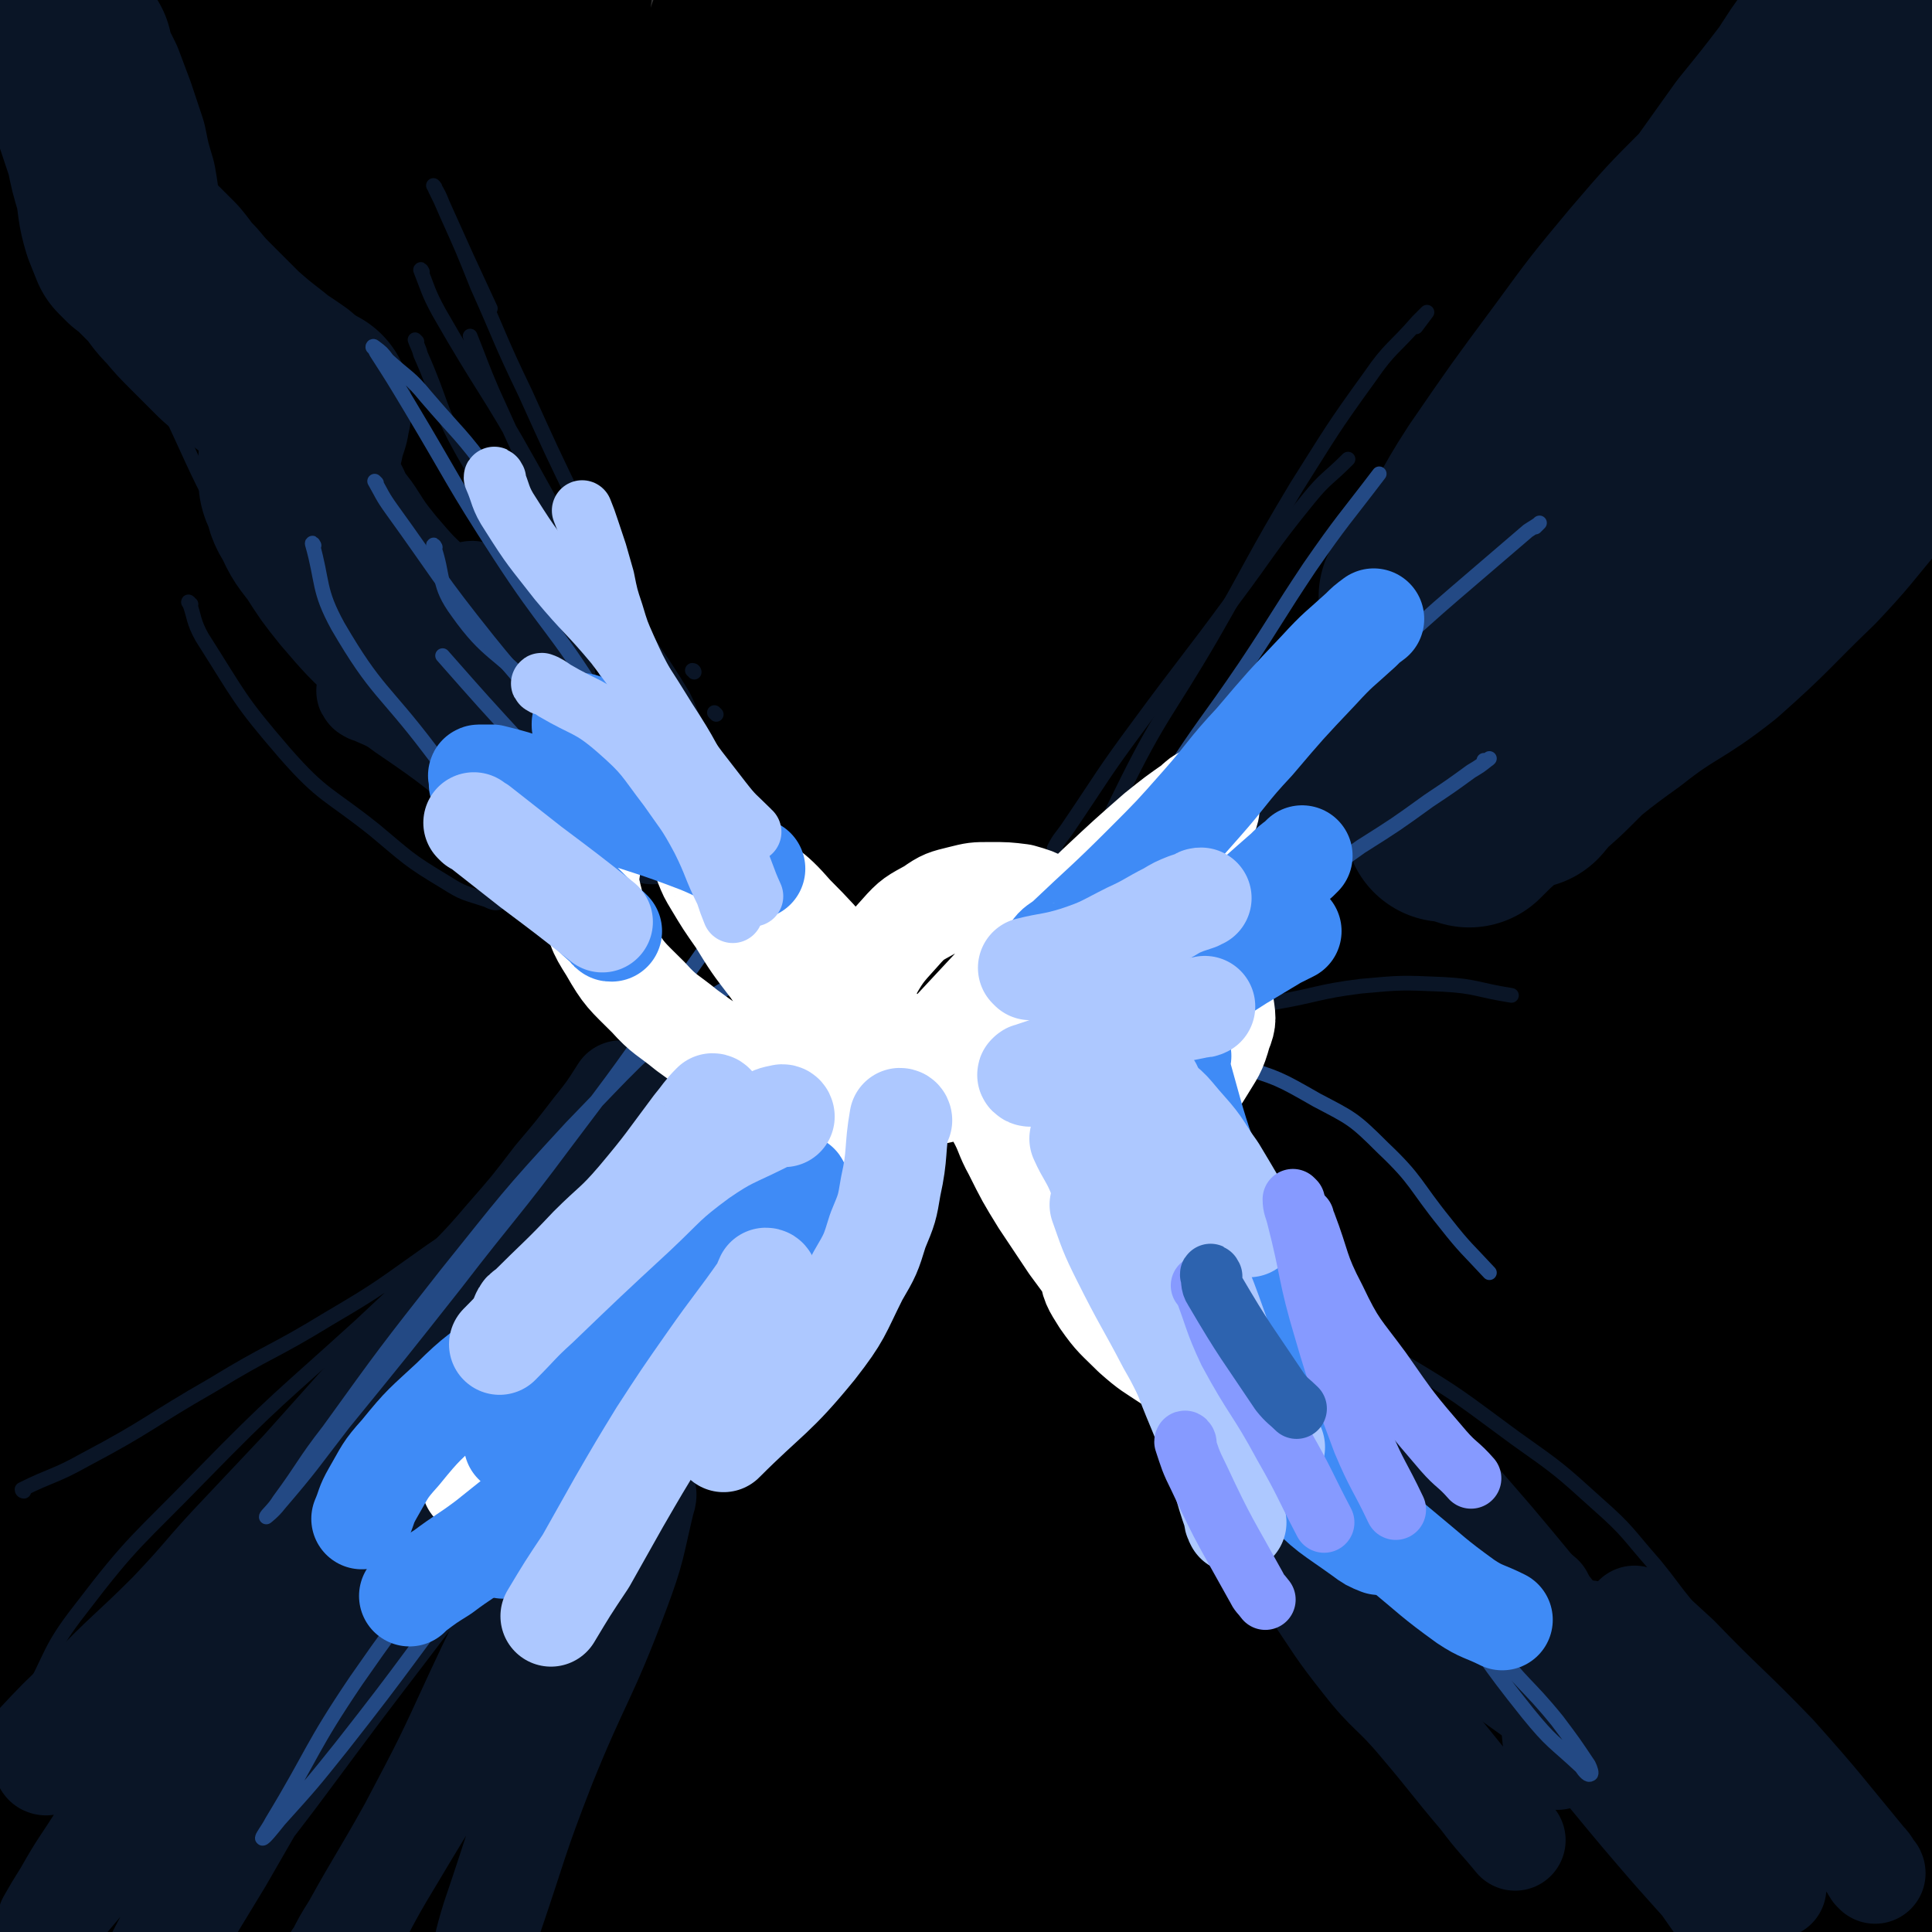 <svg viewBox='0 0 1052 1052' version='1.1' xmlns='http://www.w3.org/2000/svg' xmlns:xlink='http://www.w3.org/1999/xlink'><rect x="0" y="0" width="1052" height="1052" fill="#333333" stroke="none"/><g fill='none' stroke='#000000' stroke-width='110' stroke-linecap='round' stroke-linejoin='round'><path d='M299,680c0,0 -1,-1 -1,-1 9,-24 6,-26 19,-48 22,-39 27,-36 53,-73 24,-36 23,-37 47,-73 24,-36 25,-36 48,-72 24,-39 23,-40 47,-79 16,-27 16,-27 33,-55 10,-18 11,-18 22,-36 5,-9 4,-9 8,-19 1,-1 1,-2 1,-2 -2,1 -3,2 -5,5 -12,20 -11,20 -23,40 -54,87 -56,85 -108,174 -55,95 -55,96 -106,194 -36,69 -35,70 -68,141 -26,55 -26,55 -50,111 -18,43 -18,43 -34,86 -4,9 -4,9 -7,18 0,2 0,2 -1,4 0,0 0,0 0,0 1,-12 0,-12 2,-23 5,-43 4,-44 12,-87 11,-58 11,-58 25,-116 14,-58 13,-59 32,-116 18,-59 17,-60 42,-116 20,-46 23,-45 47,-89 4,-7 5,-7 9,-13 '/><path d='M218,859c0,0 -1,0 -1,-1 0,-6 0,-7 0,-14 2,-56 -2,-57 5,-113 13,-98 15,-98 35,-195 20,-94 21,-93 44,-186 18,-73 19,-73 39,-145 14,-52 15,-52 28,-104 2,-8 2,-8 3,-17 0,-3 1,-6 0,-7 -1,0 -3,2 -5,5 -16,28 -17,28 -30,58 -48,118 -49,118 -91,238 -34,99 -31,100 -61,200 -32,107 -30,108 -64,215 -21,67 -22,67 -44,134 -11,32 -10,32 -20,65 -1,2 -1,2 -1,4 -1,0 -1,0 -1,0 -1,-17 -2,-17 -1,-34 2,-103 0,-103 6,-207 8,-122 9,-122 22,-244 11,-94 12,-94 27,-187 13,-84 14,-83 30,-166 13,-63 13,-63 27,-125 7,-30 8,-30 16,-60 0,-1 0,-2 0,-2 1,0 1,1 1,2 -8,48 -7,48 -16,95 -23,123 -24,123 -48,246 -19,104 -21,104 -37,208 -16,103 -16,104 -27,207 -10,92 -8,93 -17,185 -3,43 -4,43 -7,86 -1,3 0,3 -1,5 0,1 0,3 0,2 -3,-20 -5,-21 -6,-43 -8,-123 -9,-123 -12,-246 -2,-108 0,-109 3,-217 4,-115 2,-116 12,-231 6,-78 8,-78 19,-156 10,-61 9,-61 23,-121 8,-35 10,-34 22,-68 1,-3 1,-3 3,-5 2,-1 4,-3 5,-1 5,4 6,6 7,13 3,44 3,45 2,89 -4,124 -6,124 -12,249 -5,94 -5,94 -11,187 -5,94 -6,94 -11,188 -5,96 -4,96 -9,193 -2,60 -2,60 -5,120 -1,28 -1,28 -3,57 0,2 0,2 0,4 0,1 0,2 0,1 -2,-14 -3,-15 -4,-29 -5,-102 -7,-102 -9,-203 -2,-114 -2,-114 0,-228 2,-94 2,-94 8,-189 7,-88 7,-88 19,-175 9,-72 10,-72 24,-143 11,-52 12,-52 25,-105 2,-7 2,-7 4,-14 1,0 1,-1 1,-1 2,3 3,4 3,9 0,45 0,45 -3,90 -10,119 -13,118 -24,237 -9,99 -9,99 -15,198 -8,121 -7,121 -11,243 -4,96 -3,96 -5,192 -1,73 0,73 0,146 -1,35 -1,35 -2,70 0,2 1,4 0,4 0,0 -1,-1 -1,-2 -10,-53 -13,-53 -18,-107 -13,-129 -13,-130 -19,-260 -6,-108 -4,-109 -6,-217 -1,-108 -4,-108 -1,-216 2,-88 5,-88 11,-175 5,-77 3,-77 10,-154 4,-39 5,-38 10,-77 1,-3 1,-3 1,-5 1,-2 1,-4 2,-4 1,0 3,2 3,4 4,9 4,10 5,20 3,25 2,25 3,51 2,52 1,52 2,104 1,54 2,54 2,108 1,58 1,58 1,116 1,68 0,68 1,136 2,132 0,132 4,264 2,85 2,85 8,170 5,75 4,75 13,151 7,56 8,56 18,112 6,28 6,28 13,55 1,1 1,2 3,2 1,1 2,0 2,-1 6,-49 7,-50 9,-100 4,-125 1,-125 3,-250 1,-110 0,-110 4,-219 5,-120 3,-120 15,-239 11,-121 13,-121 31,-240 12,-74 13,-74 30,-147 6,-27 7,-27 16,-54 0,-2 1,-4 2,-3 1,5 3,7 2,15 -6,93 -8,93 -16,185 -13,142 -16,142 -27,284 -11,148 -12,149 -17,297 -5,131 -4,131 -4,263 1,97 3,97 6,195 0,41 0,41 1,81 0,1 0,2 0,1 -1,-6 -2,-7 -2,-14 -9,-107 -13,-107 -17,-214 -6,-159 -8,-159 -3,-318 5,-122 8,-123 23,-244 15,-113 15,-114 37,-225 17,-82 19,-82 41,-163 14,-53 15,-52 31,-104 1,-4 2,-5 3,-7 0,-1 0,1 0,2 -4,32 -4,32 -8,64 -22,142 -27,141 -44,283 -16,122 -15,123 -23,245 -7,117 -8,117 -8,234 1,104 3,104 10,208 3,33 5,33 11,66 0,1 0,2 0,1 3,-5 4,-6 5,-12 11,-125 9,-125 19,-250 12,-137 7,-138 24,-274 16,-122 16,-122 42,-242 23,-108 26,-108 55,-215 9,-34 11,-34 22,-67 1,-1 1,-3 2,-2 0,1 0,3 0,7 -12,82 -14,81 -25,163 -22,154 -26,153 -41,307 -15,148 -13,148 -19,297 -6,122 -4,122 -5,245 0,82 1,82 3,164 1,12 1,15 3,24 0,1 0,-1 0,-2 0,-51 0,-51 0,-101 1,-166 -6,-166 1,-331 6,-136 8,-136 26,-271 18,-126 17,-127 46,-252 26,-110 29,-109 65,-216 17,-51 20,-50 41,-98 2,-4 2,-5 4,-7 1,-1 2,1 2,2 -4,42 -4,42 -10,84 -21,135 -25,134 -43,269 -18,128 -21,128 -29,256 -9,148 -7,148 -5,296 1,98 4,98 12,196 3,38 5,38 11,75 0,2 1,7 1,5 2,-13 2,-17 2,-34 1,-141 -3,-141 1,-281 4,-146 1,-146 14,-291 15,-157 16,-157 41,-313 18,-111 20,-111 46,-221 15,-66 17,-65 36,-129 3,-12 4,-16 7,-24 1,-1 0,2 0,4 -11,58 -13,57 -22,115 -25,160 -29,160 -46,320 -15,144 -13,145 -17,290 -4,142 -2,143 1,285 2,83 4,83 10,165 2,25 4,25 7,49 0,0 1,0 1,0 3,-42 4,-42 6,-83 5,-140 0,-140 7,-280 7,-125 5,-126 20,-250 17,-137 17,-138 44,-273 19,-93 21,-93 48,-183 13,-41 16,-40 33,-80 1,0 1,-2 1,-1 0,19 1,21 -2,41 -17,123 -20,123 -36,246 -17,134 -22,134 -30,269 -11,160 -8,161 -8,321 0,110 1,111 8,220 4,59 7,59 13,117 1,3 1,6 1,6 0,0 0,-3 0,-6 -1,-99 -3,-99 -4,-198 0,-148 -4,-148 3,-296 6,-135 7,-135 23,-269 15,-127 15,-127 40,-252 13,-66 17,-65 36,-130 2,-9 4,-12 7,-18 1,-1 1,2 1,3 -10,56 -10,56 -20,111 -26,136 -33,135 -51,272 -19,142 -16,143 -23,286 -8,138 -6,139 -6,277 0,88 2,88 5,177 1,29 1,29 3,57 0,2 0,6 0,4 -1,-12 -1,-15 -1,-31 -4,-126 -8,-126 -7,-252 1,-138 -1,-139 11,-277 15,-163 14,-164 43,-325 20,-116 23,-116 55,-229 20,-70 23,-69 49,-137 7,-19 9,-20 17,-38 0,0 0,1 0,2 -4,29 -3,30 -8,59 -27,151 -33,150 -55,302 -26,176 -28,177 -40,354 -12,161 -9,161 -8,323 2,128 5,128 13,257 4,64 6,64 12,128 1,7 1,12 2,14 0,2 1,-3 1,-7 -3,-102 -6,-102 -6,-204 -1,-160 -6,-161 3,-320 7,-131 8,-132 27,-261 17,-116 19,-117 46,-231 21,-89 24,-88 51,-175 15,-53 17,-52 34,-104 0,-2 1,-4 1,-3 -1,3 -1,5 -2,9 -21,100 -25,99 -42,199 -28,160 -31,160 -48,321 -14,135 -12,136 -15,272 -3,114 -1,114 3,227 2,68 5,68 10,135 0,1 0,3 0,3 0,0 1,-2 1,-3 2,-65 2,-65 3,-131 5,-181 -2,-182 11,-362 9,-137 10,-137 35,-272 45,-244 47,-244 104,-485 13,-54 18,-53 36,-106 0,-1 0,-2 0,-1 -7,23 -8,24 -14,48 -37,142 -43,140 -72,284 -27,133 -25,133 -39,268 -15,146 -15,146 -20,292 -5,127 -4,128 -1,255 2,90 5,90 10,180 1,12 1,12 2,24 0,0 0,0 0,0 -1,-50 -1,-50 -2,-100 -2,-145 -8,-145 -4,-290 3,-124 6,-124 18,-248 13,-126 13,-126 34,-251 20,-120 19,-121 48,-239 17,-65 21,-64 42,-128 5,-14 5,-14 10,-27 0,-2 2,-5 1,-4 -2,19 -2,23 -6,44 -27,126 -32,125 -56,251 -23,122 -30,122 -39,246 -17,266 -13,267 -13,533 0,70 6,70 14,139 2,18 4,18 7,36 0,0 0,0 0,0 2,-24 3,-24 3,-48 2,-130 -2,-130 2,-259 4,-126 4,-126 15,-251 11,-118 9,-118 29,-234 14,-85 19,-84 39,-168 11,-42 12,-42 23,-83 1,-4 1,-4 2,-7 0,0 0,0 0,0 -3,25 -2,26 -7,51 -21,124 -27,123 -44,248 -17,130 -16,131 -23,262 -6,112 -4,113 -3,225 2,88 4,88 9,175 2,47 3,47 7,93 0,3 0,3 0,5 0,1 0,0 0,0 -1,-51 -2,-51 -2,-101 0,-142 -5,-142 2,-283 5,-105 10,-104 23,-209 13,-101 13,-101 29,-201 13,-83 14,-83 30,-165 7,-38 7,-38 15,-75 0,-2 0,-3 0,-4 0,0 0,1 0,1 -9,66 -11,66 -19,131 -12,107 -13,107 -21,214 -7,98 -6,98 -9,197 -4,97 -3,97 -5,195 -2,81 -1,81 -2,163 0,38 0,38 0,76 0,2 0,2 0,4 0,2 0,3 1,3 0,-4 1,-5 1,-11 4,-43 4,-43 6,-86 5,-113 3,-113 8,-226 4,-108 3,-108 9,-215 4,-77 5,-77 12,-154 5,-64 5,-64 12,-128 4,-37 6,-37 11,-74 0,-3 0,-3 0,-6 0,-3 0,-3 0,-5 0,0 0,0 0,0 -1,17 -1,17 -2,34 -6,94 -7,94 -12,187 -4,78 -4,78 -6,156 -2,71 -2,71 -2,143 0,75 1,75 2,149 0,42 0,42 1,83 1,28 1,28 3,56 0,5 1,5 1,9 1,3 1,3 1,6 0,0 0,1 0,1 0,-3 0,-4 0,-7 -1,-38 -1,-38 -2,-75 -3,-51 -4,-51 -6,-102 -2,-52 -2,-53 -2,-105 0,-56 0,-56 3,-112 3,-58 3,-59 8,-117 5,-51 6,-51 11,-103 6,-56 5,-56 10,-112 '/></g>
<g fill='none' stroke='#2D63AF' stroke-width='110' stroke-linecap='round' stroke-linejoin='round'><path d='M918,318c0,0 0,-1 -1,-1 -10,7 -10,8 -20,16 -7,6 -7,6 -14,11 -7,5 -7,5 -13,10 -7,5 -7,5 -13,9 -4,3 -4,3 -8,5 -2,1 -2,1 -4,1 0,1 -1,1 -1,1 1,-2 0,-2 1,-4 3,-6 3,-6 7,-12 6,-8 6,-8 13,-16 9,-11 9,-11 19,-22 8,-9 8,-9 17,-18 7,-9 7,-9 14,-18 8,-9 8,-9 16,-20 6,-8 6,-8 12,-16 5,-8 5,-8 10,-15 4,-7 4,-7 8,-14 4,-7 4,-7 8,-14 3,-7 3,-6 6,-13 4,-6 3,-6 6,-13 3,-7 3,-7 6,-13 2,-7 2,-7 4,-13 2,-5 2,-5 4,-11 2,-6 2,-6 4,-13 3,-7 3,-7 5,-15 2,-6 2,-6 4,-13 2,-5 2,-5 3,-11 2,-5 2,-5 3,-11 2,-6 2,-6 5,-13 2,-8 2,-8 4,-15 2,-7 2,-7 3,-14 1,-4 1,-5 1,-9 0,-2 0,-2 0,-4 0,-1 0,-1 0,-2 0,-1 0,-1 0,-1 0,0 0,0 0,0 -1,1 -1,1 -2,2 -4,6 -4,6 -9,12 -6,8 -5,8 -12,16 -7,10 -7,10 -15,20 -10,11 -10,11 -20,22 -14,16 -14,16 -27,32 -12,14 -12,14 -24,28 -10,13 -10,13 -20,26 -9,13 -9,13 -18,26 -7,11 -7,11 -13,22 -7,11 -7,11 -13,21 -7,11 -7,11 -13,22 -6,10 -6,10 -12,20 -4,7 -4,7 -8,13 -2,4 -2,4 -4,7 0,1 0,1 -1,2 0,0 0,0 0,0 1,-1 1,-1 2,-2 5,-6 5,-6 9,-12 6,-9 6,-9 12,-18 6,-10 7,-10 13,-19 7,-11 6,-11 13,-22 10,-14 10,-14 20,-29 9,-13 9,-13 17,-27 9,-14 9,-14 18,-28 10,-15 10,-15 20,-30 6,-11 6,-11 13,-22 5,-8 5,-8 11,-16 5,-8 5,-7 10,-15 5,-7 5,-7 10,-15 '/></g>
<g fill='none' stroke='#0A1526' stroke-width='110' stroke-linecap='round' stroke-linejoin='round'><path d='M841,275c0,0 -1,-1 -1,-1 -1,2 0,3 -1,6 -8,20 -7,21 -16,40 -4,9 -5,8 -11,16 -3,5 -3,5 -7,9 -4,4 -5,4 -9,7 -2,1 -3,1 -5,1 0,1 0,0 0,-1 1,-5 1,-5 3,-11 7,-14 7,-14 14,-27 10,-17 11,-16 20,-33 14,-27 12,-29 27,-55 16,-29 17,-28 35,-55 18,-26 18,-26 37,-52 15,-21 15,-21 30,-42 13,-16 13,-16 26,-33 8,-10 8,-10 15,-21 1,-2 1,-2 2,-3 0,0 0,-1 0,-1 -1,1 -1,2 -2,3 -7,10 -7,9 -14,20 -22,34 -20,35 -43,68 -25,35 -27,33 -51,68 -20,27 -17,29 -38,56 -17,24 -18,23 -37,45 -12,13 -12,13 -23,26 -7,8 -7,8 -14,16 -3,2 -3,2 -5,4 0,0 0,1 0,1 0,0 0,-1 1,-1 6,-8 6,-8 11,-16 15,-23 13,-24 28,-47 22,-32 22,-32 45,-63 19,-26 19,-26 39,-50 18,-21 18,-21 37,-40 19,-20 19,-20 38,-39 12,-13 12,-13 23,-26 8,-9 8,-9 15,-19 7,-9 6,-9 13,-17 1,-3 1,-3 3,-5 1,-1 1,-1 1,-1 0,0 0,0 0,1 0,3 0,3 0,7 -1,9 0,10 -1,19 -3,13 -3,13 -7,26 -6,16 -6,16 -13,32 -10,25 -9,25 -20,49 -14,32 -13,33 -29,64 -15,28 -16,27 -32,55 -16,27 -16,27 -33,53 -17,26 -18,26 -37,51 -14,19 -14,18 -28,37 -11,13 -11,13 -21,26 -7,9 -7,9 -14,19 -2,3 -2,3 -5,6 0,0 0,0 0,0 2,-2 2,-2 3,-3 10,-14 11,-13 19,-27 14,-22 13,-23 26,-46 19,-32 18,-33 39,-63 15,-22 16,-21 34,-41 17,-19 17,-19 35,-37 14,-14 14,-13 29,-25 12,-12 12,-12 25,-23 12,-12 11,-12 23,-23 6,-6 7,-6 13,-11 1,-1 1,-1 2,-2 1,0 0,1 0,1 -1,3 -1,3 -3,7 -5,10 -6,10 -12,21 -1,2 -1,2 -2,4 '/><path d='M882,379c0,0 0,-1 -1,-1 -3,3 -3,4 -6,7 -13,13 -13,13 -26,26 -8,8 -8,7 -16,15 -1,1 -1,1 -2,3 0,0 0,0 0,0 5,-6 5,-6 10,-11 11,-13 11,-13 22,-26 18,-21 16,-23 34,-43 25,-26 26,-25 53,-49 20,-18 20,-18 40,-35 13,-11 13,-11 26,-21 6,-4 6,-4 13,-8 0,-1 1,-1 1,-1 0,0 0,0 0,0 -1,4 -1,5 -3,9 -6,11 -6,11 -14,21 -15,18 -15,19 -31,36 -25,24 -24,25 -50,48 -24,19 -26,16 -50,35 -21,15 -21,16 -41,32 -13,10 -14,10 -27,21 -7,6 -7,6 -14,13 '/><path d='M849,303c0,0 0,-1 -1,-1 0,0 0,1 0,1 -11,12 -12,11 -23,23 -13,13 -13,14 -25,27 '/><path d='M668,482c0,0 -1,-1 -1,-1 -5,3 -5,4 -10,7 -4,3 -4,3 -8,6 '/><path d='M782,354c0,0 0,-2 -1,-1 -5,5 -5,5 -10,11 -20,24 -20,24 -39,47 '/><path d='M270,376c-1,0 -1,-1 -1,-1 -9,-5 -10,-4 -18,-9 -16,-11 -16,-11 -31,-24 -13,-12 -13,-12 -25,-26 -8,-10 -8,-10 -15,-21 -6,-8 -6,-7 -10,-16 -4,-6 -3,-6 -5,-12 -2,-4 -2,-4 -2,-7 -1,-4 0,-4 0,-8 0,-4 0,-5 1,-9 1,-4 1,-4 2,-9 1,-3 1,-3 2,-6 0,-3 0,-3 1,-5 0,-1 0,-1 0,-2 0,0 0,0 0,0 -2,-1 -2,-1 -4,-2 -5,-4 -5,-3 -9,-7 -7,-5 -8,-5 -14,-10 -9,-7 -9,-7 -17,-14 -7,-7 -7,-7 -14,-14 -7,-7 -7,-7 -12,-13 -6,-6 -5,-6 -10,-12 -4,-4 -4,-4 -9,-9 -2,-2 -2,-2 -5,-4 -2,-2 -2,-2 -4,-4 -2,-5 -2,-5 -4,-10 -3,-10 -2,-10 -4,-21 -3,-10 -3,-10 -5,-20 -3,-9 -3,-9 -6,-18 -3,-8 -3,-8 -6,-16 -2,-4 -2,-4 -4,-8 -1,-3 -1,-3 -2,-6 -1,-2 -1,-2 -1,-3 0,0 0,0 0,-1 '/></g>
<g fill='none' stroke='#0A1526' stroke-width='8' stroke-linecap='round' stroke-linejoin='round'><path d='M13,812c0,0 -1,0 -1,-1 16,-8 18,-7 34,-16 36,-19 35,-21 70,-41 31,-19 32,-17 63,-36 29,-17 29,-18 56,-37 18,-12 17,-13 34,-26 10,-8 10,-8 20,-15 2,-1 4,-2 4,-2 0,1 -2,3 -5,5 -13,10 -14,10 -27,21 -33,28 -33,28 -65,58 -44,40 -45,39 -87,82 -34,35 -36,34 -65,72 -18,23 -15,25 -29,50 '/></g>
<g fill='none' stroke='#0A1526' stroke-width='55' stroke-linecap='round' stroke-linejoin='round'><path d='M25,961c0,0 -1,0 -1,-1 3,-9 1,-12 8,-19 32,-34 35,-31 69,-64 25,-25 24,-25 49,-51 24,-23 23,-23 47,-46 24,-23 24,-23 48,-45 22,-20 22,-21 44,-40 11,-10 11,-9 23,-18 2,-2 4,-4 4,-3 -1,1 -3,4 -7,8 -18,21 -18,21 -36,42 -32,36 -32,35 -63,72 -30,34 -30,34 -59,70 -31,39 -33,38 -62,78 -19,26 -17,27 -34,55 -10,16 -11,16 -20,32 -5,8 -5,8 -9,15 0,1 0,1 0,1 2,-2 3,-2 5,-5 11,-13 11,-13 22,-26 24,-29 24,-29 48,-58 28,-36 27,-37 55,-73 21,-26 22,-25 44,-50 18,-21 19,-21 38,-41 15,-16 15,-16 30,-31 4,-5 4,-5 9,-9 0,0 0,0 0,0 -5,11 -5,11 -11,21 -22,41 -21,42 -46,81 -24,40 -27,38 -52,77 -24,40 -24,40 -47,80 -17,28 -17,28 -34,56 -9,14 -9,13 -18,27 -1,1 -2,3 -2,3 1,-1 2,-3 4,-7 17,-30 15,-31 33,-59 25,-40 27,-39 55,-77 26,-35 26,-35 52,-69 23,-30 22,-31 47,-59 18,-20 19,-19 38,-37 8,-8 8,-7 16,-14 1,-1 2,-3 3,-2 0,1 -1,3 -1,6 -9,29 -7,30 -18,59 -16,42 -18,41 -37,82 -17,37 -17,37 -36,73 -15,27 -16,27 -31,54 -5,8 -5,8 -9,16 0,1 -1,2 -1,1 2,-1 2,-2 4,-4 14,-24 13,-25 27,-48 25,-42 25,-41 51,-82 21,-34 20,-35 42,-68 16,-22 16,-22 34,-42 5,-5 6,-7 11,-9 1,-1 1,2 0,4 -6,25 -5,26 -14,50 -18,48 -21,47 -40,94 -16,41 -15,42 -29,83 -5,16 -4,16 -8,32 '/><path d='M709,856c0,0 -1,-2 -1,-1 2,5 3,6 7,12 13,19 12,19 27,38 14,18 16,16 31,34 17,20 16,20 33,40 9,12 10,12 19,23 '/><path d='M848,958c-1,-1 -1,-1 -1,-1 -3,-18 -1,-18 -5,-35 -7,-25 -8,-25 -16,-50 '/><path d='M909,984c0,0 -1,-2 -1,-1 2,7 0,9 4,17 9,18 9,18 21,35 7,9 8,8 16,17 1,1 3,3 2,2 -5,-6 -6,-8 -13,-15 -18,-21 -18,-20 -36,-41 -25,-29 -24,-30 -50,-58 -16,-18 -16,-18 -35,-33 -12,-10 -12,-9 -26,-16 -9,-5 -9,-4 -19,-7 -1,0 -3,-1 -2,-1 4,3 5,5 11,8 22,13 24,11 45,26 38,27 37,29 74,58 31,25 31,25 63,50 2,2 2,2 4,3 '/><path d='M673,761c0,0 -1,-1 -1,-1 14,4 17,1 31,10 34,20 33,23 65,48 31,25 31,26 61,53 24,22 23,23 47,46 16,16 15,16 31,32 5,4 5,4 10,8 1,1 1,1 1,1 1,1 1,1 1,1 -4,-4 -5,-5 -9,-9 -16,-17 -17,-16 -32,-34 -33,-38 -32,-39 -65,-78 -32,-37 -32,-37 -64,-74 '/><path d='M685,734c0,0 -2,-1 -1,-1 3,3 3,4 7,7 33,29 33,29 66,58 41,36 41,36 83,71 '/><path d='M1021,1020c0,0 0,-1 -1,-1 -2,-3 -1,-3 -4,-6 -24,-29 -24,-30 -49,-58 -26,-27 -27,-26 -53,-53 -12,-11 -12,-11 -24,-22 '/><path d='M866,889c-1,0 -2,-1 -1,-1 1,1 3,2 5,3 29,20 30,18 58,40 17,13 16,15 32,30 '/><path d='M107,910c0,0 -2,0 -1,-1 1,-1 2,-1 4,-2 22,-14 23,-13 44,-29 24,-18 23,-20 46,-40 18,-15 19,-14 36,-31 17,-16 17,-16 32,-34 12,-16 13,-16 22,-34 6,-12 5,-13 8,-25 0,-2 0,-2 0,-3 '/><path d='M209,775c0,0 -1,-1 -1,-1 '/><path d='M19,952c0,0 -1,0 -1,-1 14,-15 14,-15 29,-29 22,-23 23,-22 45,-44 20,-21 19,-22 39,-43 16,-17 16,-17 33,-35 17,-19 17,-19 34,-38 22,-25 21,-26 43,-51 17,-19 18,-18 34,-37 14,-16 14,-16 27,-33 11,-13 11,-13 21,-26 8,-10 8,-10 15,-21 '/><path d='M201,377c0,0 -2,-1 -1,-1 9,5 11,4 20,11 28,19 28,20 55,42 16,13 16,13 32,27 '/><path d='M258,323c0,0 -2,-1 -1,-1 3,6 3,7 8,14 25,33 25,33 50,66 20,26 20,26 40,52 '/></g>
<g fill='none' stroke='#0A1526' stroke-width='8' stroke-linecap='round' stroke-linejoin='round'><path d='M104,329c-1,0 -2,-2 -1,-1 3,8 2,10 7,19 21,33 20,34 45,63 21,24 24,22 49,42 18,15 18,16 38,28 11,7 11,6 23,10 4,2 5,2 8,1 2,0 2,-2 2,-4 0,-7 0,-7 -3,-14 -5,-10 -5,-10 -12,-19 -13,-17 -14,-16 -29,-33 -22,-23 -24,-22 -45,-47 -20,-23 -19,-24 -37,-49 -13,-18 -14,-18 -25,-37 -17,-31 -16,-31 -31,-63 -3,-7 -3,-7 -6,-14 '/><path d='M334,470c0,0 -1,-1 -1,-1 -3,-2 -3,-1 -6,-3 -27,-16 -28,-14 -53,-33 -20,-16 -18,-18 -37,-37 '/><path d='M227,186c0,0 -1,-1 -1,-1 1,3 2,4 3,8 12,27 9,28 23,53 17,30 20,29 40,57 16,23 17,23 34,46 13,17 13,17 26,35 4,4 3,4 6,8 '/><path d='M383,401c-1,0 -1,0 -1,-1 -6,-10 -5,-11 -10,-21 -15,-25 -17,-24 -31,-50 -14,-26 -13,-26 -26,-53 -15,-31 -15,-31 -29,-62 -14,-29 -13,-29 -26,-58 -8,-20 -8,-20 -17,-40 -3,-7 -3,-7 -6,-13 0,-1 0,-1 -1,-2 0,0 0,0 0,0 3,5 3,5 5,10 13,29 13,29 26,57 '/><path d='M378,366c0,0 0,-1 -1,-1 '/><path d='M390,389c0,0 -1,-1 -1,-1 '/><path d='M230,148c0,0 -1,-2 -1,-1 4,10 4,12 10,23 24,42 26,41 50,84 24,43 23,43 47,87 13,26 13,27 27,53 6,11 7,11 13,22 2,3 4,5 4,5 0,0 -2,-2 -4,-5 -6,-10 -6,-10 -13,-20 -10,-15 -12,-14 -21,-30 -18,-34 -18,-35 -34,-69 -21,-42 -21,-42 -40,-84 -6,-14 -6,-15 -12,-30 '/><path d='M651,472c-1,0 -2,0 -1,-1 8,-3 11,0 19,-6 22,-19 23,-20 40,-43 22,-29 20,-31 39,-62 17,-28 16,-28 33,-57 16,-28 15,-29 32,-56 13,-20 14,-19 29,-38 8,-10 8,-10 16,-20 1,-1 2,-2 2,-2 -1,0 -3,1 -4,2 -18,16 -18,17 -35,34 -9,9 -9,9 -18,19 '/><path d='M588,503c-1,0 -1,0 -1,-1 0,-5 0,-5 1,-9 10,-30 8,-32 22,-60 22,-45 25,-44 50,-87 23,-40 22,-41 46,-81 19,-30 19,-31 40,-60 11,-16 13,-15 26,-30 3,-3 3,-3 5,-5 0,0 0,0 0,0 -3,4 -3,4 -6,8 '/><path d='M575,463c0,0 -1,0 -1,-1 3,-6 4,-6 8,-12 19,-28 18,-28 38,-55 25,-34 26,-34 51,-68 21,-28 20,-29 42,-56 9,-11 10,-10 21,-21 '/><path d='M645,552c0,0 -1,-1 -1,-1 2,0 3,1 5,0 22,-2 22,-2 44,-5 24,-4 24,-6 48,-9 22,-2 22,-2 45,-1 18,1 18,3 37,6 '/><path d='M710,718c0,-1 -1,-1 -1,-1 2,0 3,0 6,1 24,11 25,10 48,23 32,19 32,20 62,42 24,17 24,17 45,36 17,15 16,16 31,33 9,11 9,12 18,23 2,2 4,4 4,4 0,0 -2,-2 -4,-4 -8,-8 -8,-7 -16,-15 '/><path d='M651,657c0,-1 -1,-2 -1,-1 11,8 14,8 24,19 24,25 24,25 44,53 19,25 17,26 33,52 '/></g>
<g fill='none' stroke='#234984' stroke-width='8' stroke-linecap='round' stroke-linejoin='round'><path d='M237,298c0,0 -1,-2 -1,-1 6,17 2,21 13,36 17,24 22,21 42,43 13,14 12,15 25,29 10,11 10,11 20,21 6,5 6,5 11,10 2,1 2,1 3,2 1,0 1,1 2,1 0,0 0,-1 0,-1 -2,-6 -1,-6 -3,-12 -5,-18 -3,-19 -10,-36 -12,-32 -11,-33 -27,-63 -20,-36 -21,-35 -45,-69 -16,-22 -17,-21 -35,-42 -9,-11 -10,-10 -21,-20 -3,-4 -3,-4 -7,-7 0,0 -1,-1 -1,0 1,1 1,1 2,3 9,14 9,14 18,29 24,40 23,41 49,81 26,40 29,38 54,78 19,29 15,31 34,61 13,20 15,19 29,38 8,10 8,10 15,20 2,4 2,4 3,9 1,0 0,0 0,1 '/><path d='M205,263c0,0 -1,-1 -1,-1 4,7 4,8 9,15 26,36 25,37 53,72 33,41 36,38 70,79 20,24 18,26 38,50 12,15 13,14 26,28 '/><path d='M296,418c0,0 0,-1 -1,-1 -5,-5 -5,-5 -9,-10 -23,-25 -23,-25 -45,-50 '/><path d='M171,297c0,0 -1,-2 -1,-1 6,21 3,25 14,45 21,36 25,34 50,67 20,26 18,28 40,53 24,25 26,23 51,47 '/><path d='M613,470c0,0 -1,-1 -1,-1 0,-1 1,-1 2,-2 11,-21 10,-22 22,-43 20,-31 21,-30 42,-61 18,-27 17,-27 35,-54 18,-26 19,-26 38,-51 '/><path d='M569,521c0,0 -1,-1 -1,-1 11,-4 14,0 24,-7 34,-24 33,-26 64,-55 28,-27 26,-29 53,-57 26,-27 27,-27 54,-52 20,-18 20,-18 41,-36 14,-12 14,-12 28,-24 3,-2 5,-3 6,-4 1,-1 -1,1 -2,2 '/><path d='M614,533c0,0 -1,-1 -1,-1 11,-3 13,-1 24,-6 26,-12 25,-13 50,-28 28,-17 27,-18 54,-37 19,-12 19,-12 37,-25 12,-8 12,-8 23,-16 5,-3 5,-3 10,-7 0,0 0,0 0,0 -1,1 -1,1 -3,1 '/><path d='M621,573c0,0 -2,-1 -1,-1 4,0 5,0 10,1 22,3 23,1 43,7 23,7 23,7 44,19 19,10 20,10 36,26 19,18 17,20 34,41 11,14 12,14 24,27 '/><path d='M662,653c0,0 0,-1 -1,-1 0,0 1,0 1,0 6,15 6,15 12,29 13,27 13,27 27,54 15,30 14,31 32,60 25,39 27,38 54,76 22,31 21,32 45,62 13,16 14,15 29,29 2,3 4,5 5,4 1,0 0,-3 -1,-5 -8,-12 -8,-12 -17,-24 -17,-21 -19,-19 -35,-41 -29,-37 -30,-36 -56,-75 -30,-46 -27,-47 -55,-94 '/><path d='M330,741c0,-1 -1,-2 -1,-1 -2,5 0,6 -2,13 -9,26 -9,26 -21,51 -7,16 -10,15 -19,30 -4,6 -4,7 -7,13 0,0 0,0 0,0 0,0 0,0 1,-1 9,-13 10,-12 19,-25 20,-30 18,-31 38,-60 27,-37 28,-36 56,-71 21,-28 21,-29 43,-57 15,-20 16,-20 32,-40 5,-6 6,-6 11,-13 0,0 1,-1 1,0 -5,4 -6,5 -11,10 -29,37 -27,38 -57,74 -39,48 -41,46 -80,94 -39,48 -38,49 -75,98 -36,47 -35,48 -72,95 -16,20 -16,20 -34,40 -4,5 -8,10 -9,10 -1,0 3,-5 5,-9 23,-38 21,-40 46,-77 34,-49 36,-48 72,-96 36,-50 36,-50 71,-100 29,-42 28,-43 56,-85 17,-26 17,-26 35,-52 5,-8 6,-9 10,-16 0,-1 -2,-1 -3,0 -20,12 -22,11 -40,26 -38,34 -37,35 -72,72 -35,37 -35,37 -67,77 -24,31 -23,32 -46,64 -10,15 -10,15 -21,30 0,1 -1,2 -1,2 9,-10 11,-12 20,-23 31,-39 31,-39 62,-78 38,-50 39,-49 75,-100 25,-32 23,-33 46,-67 12,-16 13,-16 24,-32 1,-3 5,-7 2,-6 -13,4 -19,4 -34,15 -38,31 -38,33 -72,68 -36,39 -35,39 -68,80 -33,42 -33,42 -64,85 -14,18 -13,19 -27,38 -3,5 -7,8 -7,9 0,0 4,-3 7,-7 18,-21 18,-22 35,-44 31,-38 31,-38 61,-76 30,-39 31,-38 60,-77 31,-41 31,-41 60,-83 16,-22 16,-22 31,-45 3,-5 3,-5 6,-9 '/></g>
<g fill='none' stroke='#FFFFFF' stroke-width='55' stroke-linecap='round' stroke-linejoin='round'><path d='M461,595c-1,0 -1,-1 -1,-1 -1,-2 0,-2 0,-5 2,-16 -1,-16 3,-32 3,-12 3,-13 9,-24 8,-14 8,-14 18,-25 7,-8 8,-8 17,-13 7,-5 8,-5 16,-7 8,-2 8,-2 16,-2 9,0 9,0 17,1 7,2 7,2 13,5 5,2 5,2 9,6 3,5 4,5 5,11 1,9 1,9 0,18 -1,10 -1,10 -5,19 -5,9 -5,9 -11,17 -9,9 -9,9 -20,16 -10,7 -10,7 -21,11 -8,4 -9,4 -18,6 -4,0 -5,1 -8,0 -2,-1 -2,-2 -2,-4 1,-4 1,-5 3,-9 6,-9 6,-9 14,-18 13,-14 13,-14 27,-29 28,-27 28,-27 56,-54 16,-15 16,-15 32,-29 10,-8 10,-8 20,-15 3,-3 3,-3 7,-5 0,0 0,0 0,0 1,1 1,1 1,2 0,4 1,4 0,7 -6,11 -6,11 -13,20 -11,13 -11,12 -23,24 -15,14 -15,14 -30,28 -21,20 -20,22 -41,41 -12,11 -13,10 -25,19 -5,3 -5,3 -9,6 0,1 -1,1 -1,1 0,0 0,-1 1,-1 4,-5 4,-5 9,-9 10,-9 10,-10 22,-17 17,-11 17,-11 35,-20 13,-6 13,-7 27,-10 10,-3 11,-3 21,-3 9,0 10,0 18,3 6,3 6,4 10,9 4,6 5,6 7,13 1,8 2,9 -1,16 -3,11 -4,11 -10,21 -6,10 -7,9 -15,18 -9,11 -10,10 -18,21 -9,12 -10,12 -18,25 -6,11 -7,11 -10,23 -3,10 -3,11 -1,20 1,9 2,10 7,18 7,10 8,10 17,19 9,8 10,8 19,14 8,5 8,5 15,10 5,2 5,2 9,5 1,0 2,1 2,1 0,0 -1,-1 -1,-1 -6,-5 -6,-5 -13,-10 -12,-11 -13,-10 -25,-22 -11,-10 -11,-10 -21,-22 -10,-11 -10,-12 -19,-24 -8,-12 -8,-12 -16,-24 -8,-13 -8,-13 -15,-27 -5,-9 -4,-10 -9,-19 -4,-8 -3,-8 -7,-15 -3,-5 -3,-6 -6,-10 -2,-4 -2,-4 -6,-6 -2,-2 -3,-2 -6,-2 -5,1 -5,2 -9,5 -9,7 -9,7 -16,16 -9,10 -8,11 -16,22 -11,14 -10,14 -21,28 -12,16 -12,16 -25,32 -14,19 -14,18 -29,37 -11,14 -11,14 -22,27 -7,9 -7,9 -14,18 -4,4 -4,4 -7,8 0,0 0,0 0,0 1,-1 1,-1 2,-2 6,-6 6,-5 11,-11 12,-14 13,-14 23,-29 20,-26 18,-27 38,-53 16,-23 17,-22 34,-45 9,-11 9,-11 17,-22 3,-3 4,-5 5,-6 1,-1 -1,1 -2,2 -7,7 -7,7 -15,14 -13,12 -12,12 -26,24 -27,24 -27,24 -55,48 -32,29 -32,29 -64,58 -23,20 -23,20 -46,41 -10,9 -9,9 -19,18 -3,2 -3,2 -5,3 0,0 0,0 0,0 4,-3 4,-3 7,-6 6,-6 7,-6 12,-12 10,-11 9,-12 19,-24 21,-26 21,-26 44,-51 23,-26 23,-26 47,-51 17,-18 17,-18 36,-34 14,-13 14,-13 30,-25 9,-8 10,-8 20,-14 2,-2 2,-2 4,-3 0,0 0,0 0,0 0,0 0,0 0,0 -3,2 -3,2 -6,3 -7,3 -7,3 -14,4 -9,0 -10,1 -18,-1 -12,-2 -12,-2 -22,-6 -11,-5 -11,-6 -20,-12 -11,-7 -11,-7 -22,-15 -11,-9 -12,-8 -21,-18 -12,-12 -13,-12 -21,-26 -7,-11 -7,-12 -9,-25 -3,-12 -3,-12 -1,-24 1,-12 2,-12 6,-24 3,-8 4,-8 9,-15 2,-3 2,-4 6,-5 3,-2 4,-2 7,-1 5,1 6,1 10,4 9,6 9,6 16,14 11,12 11,12 21,26 13,19 13,19 26,39 13,22 14,22 26,44 9,16 8,16 17,32 3,5 3,5 6,10 1,0 1,0 1,0 0,0 -1,0 -1,-1 -5,-5 -6,-5 -11,-11 -9,-11 -9,-11 -17,-21 -13,-16 -13,-16 -24,-32 -10,-13 -10,-13 -18,-26 -7,-10 -7,-10 -13,-20 -3,-5 -3,-5 -5,-10 0,-1 0,-2 0,-2 1,-1 2,-1 3,0 7,2 8,1 14,5 16,10 18,9 31,24 21,21 20,22 37,47 17,25 15,26 31,52 '/></g>
<g fill='none' stroke='#3F8BF6' stroke-width='55' stroke-linecap='round' stroke-linejoin='round'><path d='M574,519c0,0 -1,0 -1,-1 2,-3 3,-3 7,-6 21,-20 22,-20 43,-41 16,-16 16,-16 31,-33 15,-17 14,-18 29,-34 17,-20 17,-20 35,-39 11,-12 11,-11 23,-22 3,-3 3,-3 7,-6 '/><path d='M651,520c0,-1 -1,-1 -1,-1 2,-2 3,-2 5,-4 14,-13 14,-13 28,-26 9,-8 9,-8 17,-15 3,-3 3,-3 7,-6 1,-1 1,-1 2,-2 0,0 0,0 0,0 '/><path d='M590,578c0,0 -2,-1 -1,-1 0,-1 1,0 3,-1 18,-8 19,-7 35,-17 15,-9 14,-11 27,-21 10,-8 10,-8 21,-15 10,-6 10,-6 20,-12 4,-2 4,-2 8,-4 0,0 0,0 0,0 0,0 0,0 0,0 '/><path d='M643,575c0,0 -1,-1 -1,-1 1,6 0,7 2,14 8,29 8,29 18,57 10,28 10,28 23,54 12,24 13,24 27,47 2,4 2,4 5,7 '/><path d='M638,683c0,0 -1,-2 -1,-1 4,10 4,11 10,22 14,26 13,26 29,51 16,23 16,23 35,43 24,25 26,24 52,46 17,14 17,15 35,28 9,6 10,5 20,10 '/><path d='M650,690c0,0 -1,-1 -1,-1 0,7 0,8 2,15 9,29 6,31 20,56 14,27 16,26 37,48 15,16 16,15 34,28 4,3 4,3 9,5 '/><path d='M307,715c0,-1 0,-2 -1,-1 -1,0 -1,1 -2,2 -14,10 -14,10 -27,20 -16,13 -17,12 -31,26 -15,14 -15,13 -28,29 -9,10 -8,10 -15,22 -4,7 -3,7 -6,14 '/><path d='M400,638c0,0 0,-2 -1,-1 -6,5 -7,6 -13,13 -21,21 -22,20 -42,41 -16,16 -16,16 -30,33 -13,16 -13,16 -24,33 -5,8 -6,9 -9,18 -2,5 -1,6 -1,11 '/><path d='M435,646c0,0 0,-2 -1,-1 -12,9 -13,8 -24,19 -22,22 -21,23 -42,46 -16,18 -17,18 -33,36 -13,16 -13,16 -25,33 -6,7 -6,8 -11,16 -2,2 -1,3 -2,5 0,1 0,1 0,2 0,0 0,0 0,0 '/><path d='M430,687c0,-1 -1,-2 -1,-1 -4,4 -4,5 -8,10 -17,18 -17,19 -34,37 -16,16 -16,16 -32,32 -17,16 -17,15 -34,31 -14,13 -14,13 -27,26 -9,8 -8,9 -16,17 -2,2 -2,2 -4,4 '/><path d='M395,744c0,0 -1,0 -1,-1 0,0 0,1 0,1 -15,8 -17,6 -31,16 -19,13 -18,14 -36,29 -16,13 -16,13 -32,26 -15,12 -15,12 -30,24 -12,9 -12,8 -24,17 -8,5 -8,5 -16,11 -1,1 -1,1 -2,2 '/><path d='M333,507c-1,0 -1,0 -1,-1 0,0 0,0 0,0 -7,-6 -7,-6 -13,-12 -8,-8 -8,-8 -16,-16 -7,-7 -7,-7 -14,-14 -5,-6 -5,-6 -10,-12 -4,-5 -4,-5 -8,-10 -3,-4 -3,-4 -6,-8 -2,-3 -2,-4 -4,-7 0,-2 0,-2 0,-4 0,0 -1,-1 0,-1 3,0 3,0 7,0 12,3 12,3 23,7 19,5 19,6 38,12 26,9 26,8 52,18 12,5 12,6 24,11 2,2 2,1 5,3 0,0 1,0 1,0 -2,-1 -2,-1 -4,-2 -8,-3 -8,-3 -15,-7 -13,-7 -14,-6 -26,-14 -10,-7 -10,-7 -19,-15 -8,-8 -8,-8 -15,-17 -5,-7 -5,-7 -9,-14 -3,-4 -3,-4 -6,-9 0,0 0,0 0,-1 '/></g>
<g fill='none' stroke='#ADC8FF' stroke-width='55' stroke-linecap='round' stroke-linejoin='round'><path d='M561,528c0,0 -1,-1 -1,-1 12,-3 13,-2 26,-6 15,-5 15,-6 29,-13 11,-5 11,-6 21,-11 5,-3 5,-3 10,-5 3,-1 3,-1 6,-2 1,-1 1,-1 2,-1 '/><path d='M561,586c-1,0 -2,-1 -1,-1 0,-1 1,0 2,-1 18,-6 18,-6 36,-14 11,-5 11,-6 22,-11 7,-3 7,-3 14,-6 3,-1 3,-1 7,-2 5,-1 5,-1 10,-2 3,-1 3,0 5,-1 '/><path d='M583,581c-1,0 -2,-1 -1,-1 7,1 9,0 17,3 14,6 15,6 28,14 11,7 10,8 19,18 9,10 8,11 16,22 9,15 9,15 18,31 '/><path d='M627,592c0,0 -1,-1 -1,-1 -1,2 0,3 0,6 3,20 2,20 6,39 3,16 4,16 9,31 8,21 8,21 16,41 8,21 7,22 17,42 8,17 9,17 18,34 1,2 1,2 2,4 '/><path d='M589,621c0,0 -1,-1 -1,-1 4,9 6,10 10,20 7,15 7,15 13,30 7,15 9,14 15,29 9,21 8,22 16,42 9,25 10,24 19,49 6,17 5,18 11,35 0,2 0,2 1,4 '/><path d='M600,657c0,0 -1,-1 -1,-1 5,14 5,15 12,29 12,24 13,24 25,47 4,7 4,7 8,15 '/><path d='M491,610c0,0 0,-1 -1,-1 -3,17 -1,19 -5,37 -2,12 -2,12 -7,24 -4,13 -4,13 -11,25 -10,20 -9,21 -23,39 -22,27 -25,26 -50,51 '/><path d='M418,697c0,0 0,-1 -1,-1 -1,2 -1,3 -2,5 -14,20 -15,20 -29,40 -14,20 -14,20 -27,40 -11,18 -11,18 -22,37 -9,16 -9,16 -18,32 -10,15 -10,15 -19,30 '/><path d='M427,608c0,0 0,-1 -1,-1 -5,1 -5,1 -10,4 -18,9 -19,8 -35,19 -19,14 -18,15 -35,31 -27,25 -27,25 -53,50 -11,10 -10,10 -21,21 '/><path d='M389,602c0,0 0,-1 -1,-1 -5,5 -5,6 -10,12 -15,20 -15,21 -31,40 -12,14 -13,13 -26,26 -16,17 -17,17 -34,34 -2,1 -2,1 -3,3 '/><path d='M259,449c0,0 -1,-1 -1,-1 0,0 1,1 3,2 14,11 14,11 28,22 20,15 20,15 39,30 '/></g>
<g fill='none' stroke='#ADC8FF' stroke-width='33' stroke-linecap='round' stroke-linejoin='round'><path d='M296,373c0,0 -2,-1 -1,-1 3,1 4,2 7,4 17,10 19,8 34,21 16,14 15,15 28,32 9,13 10,13 18,28 7,14 6,15 13,29 2,6 2,6 4,11 '/><path d='M409,453c0,0 -1,0 -1,-1 0,0 0,1 0,0 -8,-8 -8,-7 -15,-16 -13,-17 -13,-16 -25,-34 -9,-13 -8,-13 -16,-27 -6,-11 -6,-11 -11,-22 -4,-9 -4,-9 -7,-19 -3,-9 -3,-9 -5,-19 -2,-7 -2,-7 -4,-14 -2,-6 -2,-6 -4,-12 -2,-6 -2,-6 -4,-11 '/><path d='M270,261c0,0 -1,-2 -1,-1 4,9 3,11 9,20 12,19 12,18 26,36 15,18 16,17 31,35 15,20 15,20 28,41 13,20 12,20 23,41 9,16 8,17 15,33 5,11 4,11 9,22 '/></g>
<g fill='none' stroke='#869AFF' stroke-width='33' stroke-linecap='round' stroke-linejoin='round'><path d='M710,663c0,0 -1,-1 -1,-1 0,1 1,2 2,4 8,21 6,22 16,41 10,21 11,20 25,39 16,23 16,23 34,44 7,8 8,7 15,15 '/><path d='M705,654c0,0 -1,-1 -1,-1 0,4 1,5 2,9 8,31 6,32 15,62 9,31 10,31 21,61 8,19 9,18 18,37 '/><path d='M655,701c0,-1 -1,-1 -1,-1 0,0 0,0 1,0 7,18 6,19 14,36 14,26 16,25 30,51 12,21 11,21 22,42 '/><path d='M646,786c0,-1 -1,-2 -1,-1 3,9 3,10 8,20 14,30 15,30 31,59 2,4 2,3 5,7 '/></g>
<g fill='none' stroke='#2D63AF' stroke-width='33' stroke-linecap='round' stroke-linejoin='round'><path d='M660,695c0,0 -1,-2 -1,-1 1,3 0,5 2,8 17,29 18,29 36,56 4,5 5,5 9,9 '/></g>
</svg>